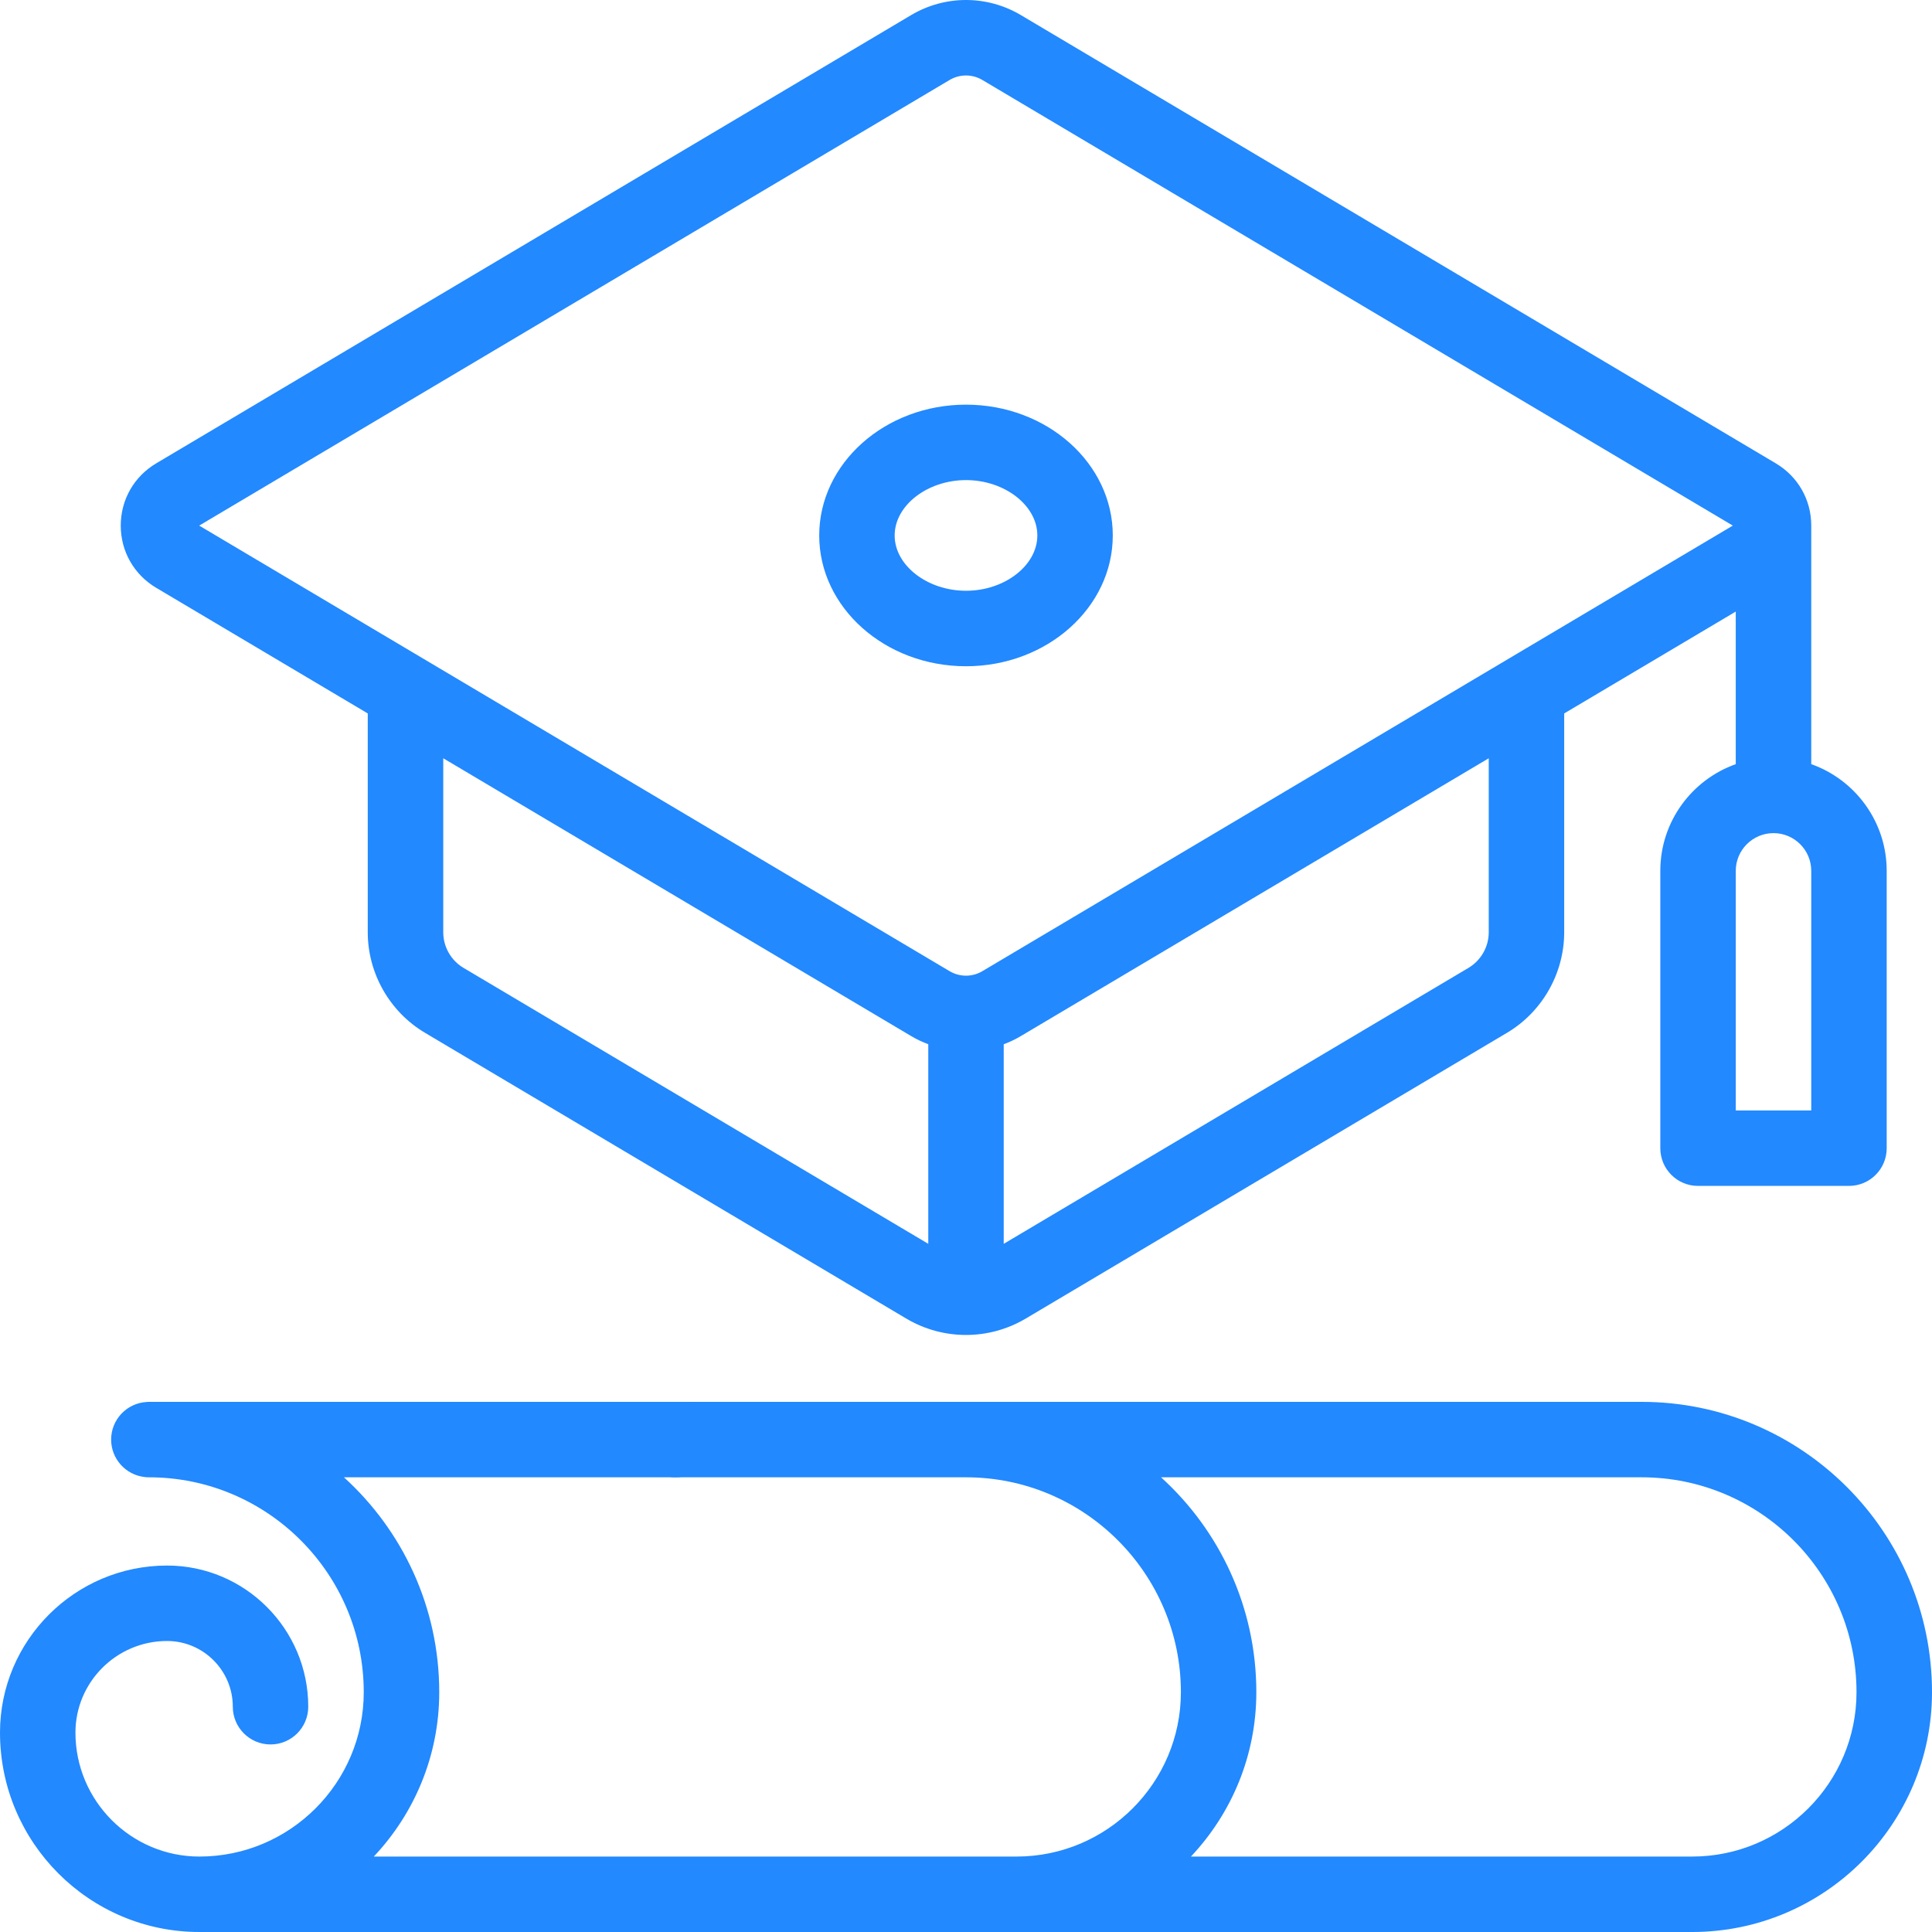 <?xml version="1.0" encoding="UTF-8"?> <svg xmlns="http://www.w3.org/2000/svg" width="40" height="40" viewBox="0 0 40 40" fill="none"> <g clip-path="url(#clip0)"> <path d="M37.5 15.821V10.882V10.881C37.5 10.347 37.225 9.866 36.766 9.593L21.135 0.312C20.435 -0.104 19.565 -0.104 18.865 0.312L3.234 9.593C2.774 9.866 2.5 10.347 2.5 10.882C2.5 11.416 2.774 11.897 3.234 12.17L7.614 14.771V19.302C7.614 20.151 8.068 20.949 8.799 21.383L18.764 27.3C19.145 27.526 19.573 27.639 20 27.639C20.427 27.639 20.854 27.526 21.236 27.3L31.201 21.383C31.931 20.949 32.385 20.151 32.385 19.302V14.771L35.937 12.662V15.821C35.028 16.143 34.375 17.011 34.375 18.03V23.772C34.375 24.204 34.724 24.553 35.156 24.553H38.281C38.712 24.553 39.062 24.204 39.062 23.772V18.03C39.062 17.012 38.409 16.143 37.5 15.821ZM19.219 25.752L9.597 20.039C9.338 19.886 9.177 19.603 9.177 19.302V15.699L18.865 21.451C18.979 21.519 19.097 21.574 19.219 21.62V25.752ZM30.823 19.302H30.823C30.823 19.603 30.662 19.885 30.403 20.039L20.781 25.752V21.62C20.903 21.574 21.021 21.519 21.135 21.451L30.823 15.699V19.302ZM20.337 20.108C20.129 20.231 19.871 20.231 19.662 20.108L4.124 10.882L19.662 1.655C19.871 1.532 20.129 1.532 20.337 1.655L35.876 10.882L20.337 20.108ZM37.5 22.991H35.937V18.03C35.937 17.599 36.288 17.249 36.719 17.249C37.149 17.249 37.5 17.599 37.5 18.03V22.991Z" fill="#2289FF"></path> <path d="M20 8.378C18.324 8.378 16.961 9.593 16.961 11.086C16.961 12.579 18.324 13.794 20 13.794C21.676 13.794 23.039 12.579 23.039 11.086C23.039 9.593 21.676 8.378 20 8.378ZM20 12.231C19.2 12.231 18.523 11.707 18.523 11.086C18.523 10.465 19.2 9.94 20 9.94C20.8 9.94 21.477 10.465 21.477 11.086C21.477 11.707 20.8 12.231 20 12.231Z" fill="#2289FF"></path> <path d="M33.989 29.024H17.422C16.99 29.024 16.641 29.373 16.641 29.805C16.641 30.236 16.99 30.586 17.422 30.586H20C22.453 30.586 24.449 32.582 24.449 35.035C24.449 36.911 22.922 38.438 21.046 38.438H7.739C8.578 37.548 9.094 36.351 9.094 35.035C9.094 33.273 8.332 31.686 7.121 30.586H17.422C17.853 30.586 16.641 30.236 16.641 29.805C16.641 29.373 17.853 29.024 17.422 29.024H3.083C3.067 29.024 3.054 29.024 3.042 29.026C2.629 29.047 2.301 29.387 2.301 29.805C2.301 30.205 2.603 30.535 2.991 30.58C3.01 30.584 3.04 30.586 3.083 30.586C5.536 30.586 7.531 32.582 7.531 35.035C7.531 36.911 6.005 38.438 4.128 38.438C2.714 38.438 1.562 37.286 1.562 35.872C1.562 34.826 2.413 33.975 3.459 33.975C4.209 33.975 4.82 34.586 4.82 35.336C4.82 35.767 5.17 36.117 5.601 36.117C6.033 36.117 6.382 35.767 6.382 35.336C6.382 33.724 5.071 32.413 3.459 32.413C1.552 32.413 0 33.964 0 35.872C7.8125e-05 38.148 1.852 40 4.128 40H35.035C37.772 40 40 37.773 40 35.035C40 31.72 37.303 29.024 33.989 29.024ZM35.035 38.438H24.657C25.496 37.548 26.011 36.351 26.011 35.035C26.011 33.273 25.25 31.686 24.038 30.586H33.989C36.442 30.586 38.437 32.582 38.437 35.035C38.437 36.911 36.911 38.438 35.035 38.438Z" fill="#2289FF"></path> <path d="M14.537 29.253C14.391 29.107 14.19 29.024 13.984 29.024C13.779 29.024 13.577 29.107 13.432 29.253C13.287 29.398 13.203 29.599 13.203 29.805C13.203 30.01 13.287 30.212 13.432 30.357C13.577 30.503 13.779 30.586 13.984 30.586C14.19 30.586 14.391 30.503 14.537 30.357C14.682 30.212 14.766 30.01 14.766 29.805C14.766 29.599 14.682 29.398 14.537 29.253Z" fill="#2289FF"></path> </g> <defs> <clipPath id="clip0"> <rect width="40" height="40" fill="white"></rect> </clipPath> </defs> </svg> 